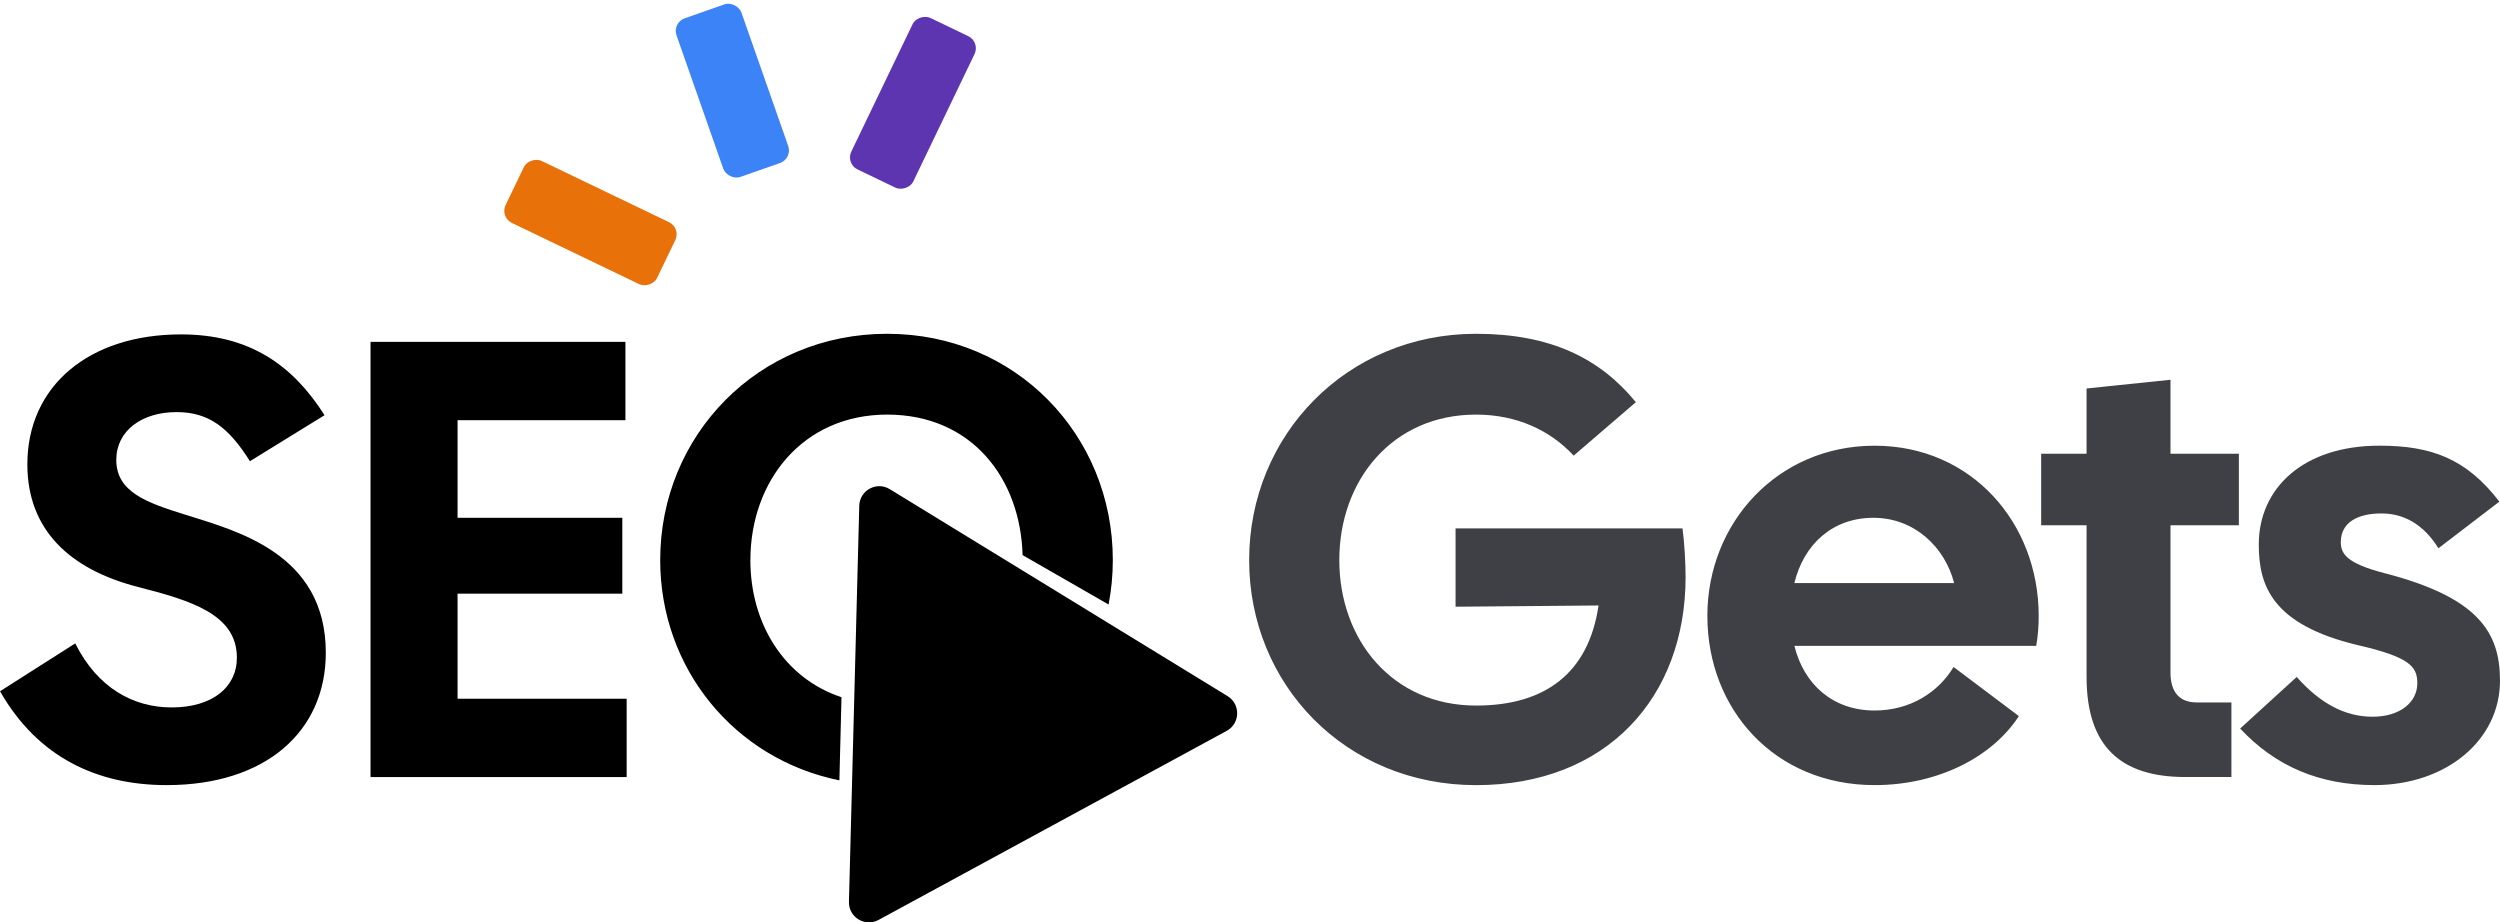 <svg xmlns="http://www.w3.org/2000/svg" viewBox="0 0 748.37 276.12"><defs><style>.gets,.seo{stroke-width:0}.gets{fill:#3f3f46}</style></defs><path d="M373.93 167.66c0-37.41 29.22-67.74 67.93-67.74 22.15 0 37.03 7.26 47.83 20.47l-18.61 16c-7.07-7.63-17.12-12.28-29.22-12.28-25.12 0-40.94 19.73-40.94 43.55s15.82 43.55 40.94 43.55c20.66 0 33.68-9.68 36.66-29.96l-42.8.37v-23.45h67.93c.56 3.91.93 10.42.93 14.52 0 36.1-23.64 62.34-62.72 62.34s-67.93-30.15-67.93-67.37ZM511.09 184.41c0-27.92 21.03-50.99 50.06-50.99s49.13 23.08 49.13 50.99c0 2.79-.19 5.77-.74 8.93h-72.39c2.79 11.35 11.35 19.35 24.01 19.35 10.79 0 19.17-5.58 23.64-13.03l19.54 14.7c-7.82 12.1-24.01 20.66-43.18 20.66-29.96 0-50.06-22.7-50.06-50.62Zm73.88-9.87c-2.79-10.79-11.91-19.54-24.19-19.54s-20.84 8-23.64 19.54h47.83ZM624.61 202.64v-45.41h-13.59v-21.4h13.59v-19.54l25.12-2.61v22.15h20.47v21.4h-20.47v44.11c0 6.14 2.98 8.93 7.82 8.93h10.42v22.33H654.2c-19.17 0-29.59-8.93-29.59-29.96ZM670.58 218.09l16.94-15.45c7.07 8 14.52 11.91 22.7 11.91s13.4-4.28 13.4-10.05c0-5.02-2.42-7.82-17.68-11.35-25.87-6.14-29.78-17.87-29.78-30.15 0-16.94 13.4-29.59 36.1-29.59 15.63 0 26.05 3.91 35.92 16.75l-18.24 13.96c-4.65-7.45-10.61-10.42-17.12-10.42-6.89 0-12.1 2.6-12.1 8.56 0 3.35 1.49 6.33 13.03 9.3 28.1 7.26 34.62 17.68 34.62 32.2 0 17.87-16.19 31.26-37.59 31.26-16.38 0-29.59-5.58-40.2-16.94Z" class="gets"/><path d="m0 206.93 22.52-14.33c6.7 13.4 17.49 19.17 28.85 19.17 12.1 0 19.54-5.96 19.54-14.89 0-13.03-13.77-17.12-29.78-21.22-20.1-5.21-32.94-16.94-32.94-36.66 0-23.45 18.42-38.9 45.97-38.9 20.29 0 33.31 8.93 42.99 24.19l-22.33 13.77c-6.33-10.05-12.28-14.7-21.96-14.7-10.42 0-18.05 5.58-18.05 14.33 0 9.68 9.31 12.84 20.66 16.38 15.26 4.84 42.06 11.54 42.06 41.31 0 23.64-18.05 39.64-47.64 39.64-20.66 0-38.52-8.19-49.88-28.1ZM110.92 102.33h76.3v23.45h-50.25V155h49.32v22.71h-49.32v31.45h50.62v23.45h-76.67V102.33ZM224.63 167.66c0-23.64 15.63-43.55 40.94-43.55s39.9 19.08 40.54 42.06l25.74 14.79c.83-4.3 1.27-8.75 1.27-13.3 0-37.41-29.03-67.74-67.56-67.74s-67.93 30.34-67.93 67.74c0 32.48 22.25 59.57 53.64 65.94l.63-24.89c-17.15-5.66-27.28-22.03-27.28-41.05Z" class="seo"/><path d="m367.48 208.39-36.79-22.54-24.66-15.11-39.68-24.31c-3.94-2.41-9.01.34-9.13 4.96l-1.52 58.36-.64 24.51-.93 35.69c-.12 4.62 4.8 7.63 8.86 5.43l104.22-56.6c4.06-2.2 4.21-7.97.27-10.39Z" class="seo"/><rect width="20.59" height="50.32" x="208.94" y="1.99" rx="4" style="fill:#3b83f6;stroke-width:0" transform="rotate(-19.32 219.2 27.155)"/><rect width="50.32" height="20.59" x="248.11" y="20.48" rx="4" style="fill:#5e35b1;stroke-width:0" transform="rotate(-64.32 273.28 30.764)"/><rect width="20.59" height="50.32" x="166.45" y="41.47" rx="4" style="fill:#e8710a;stroke-width:0" transform="rotate(-64.32 176.745 66.624)"/></svg>